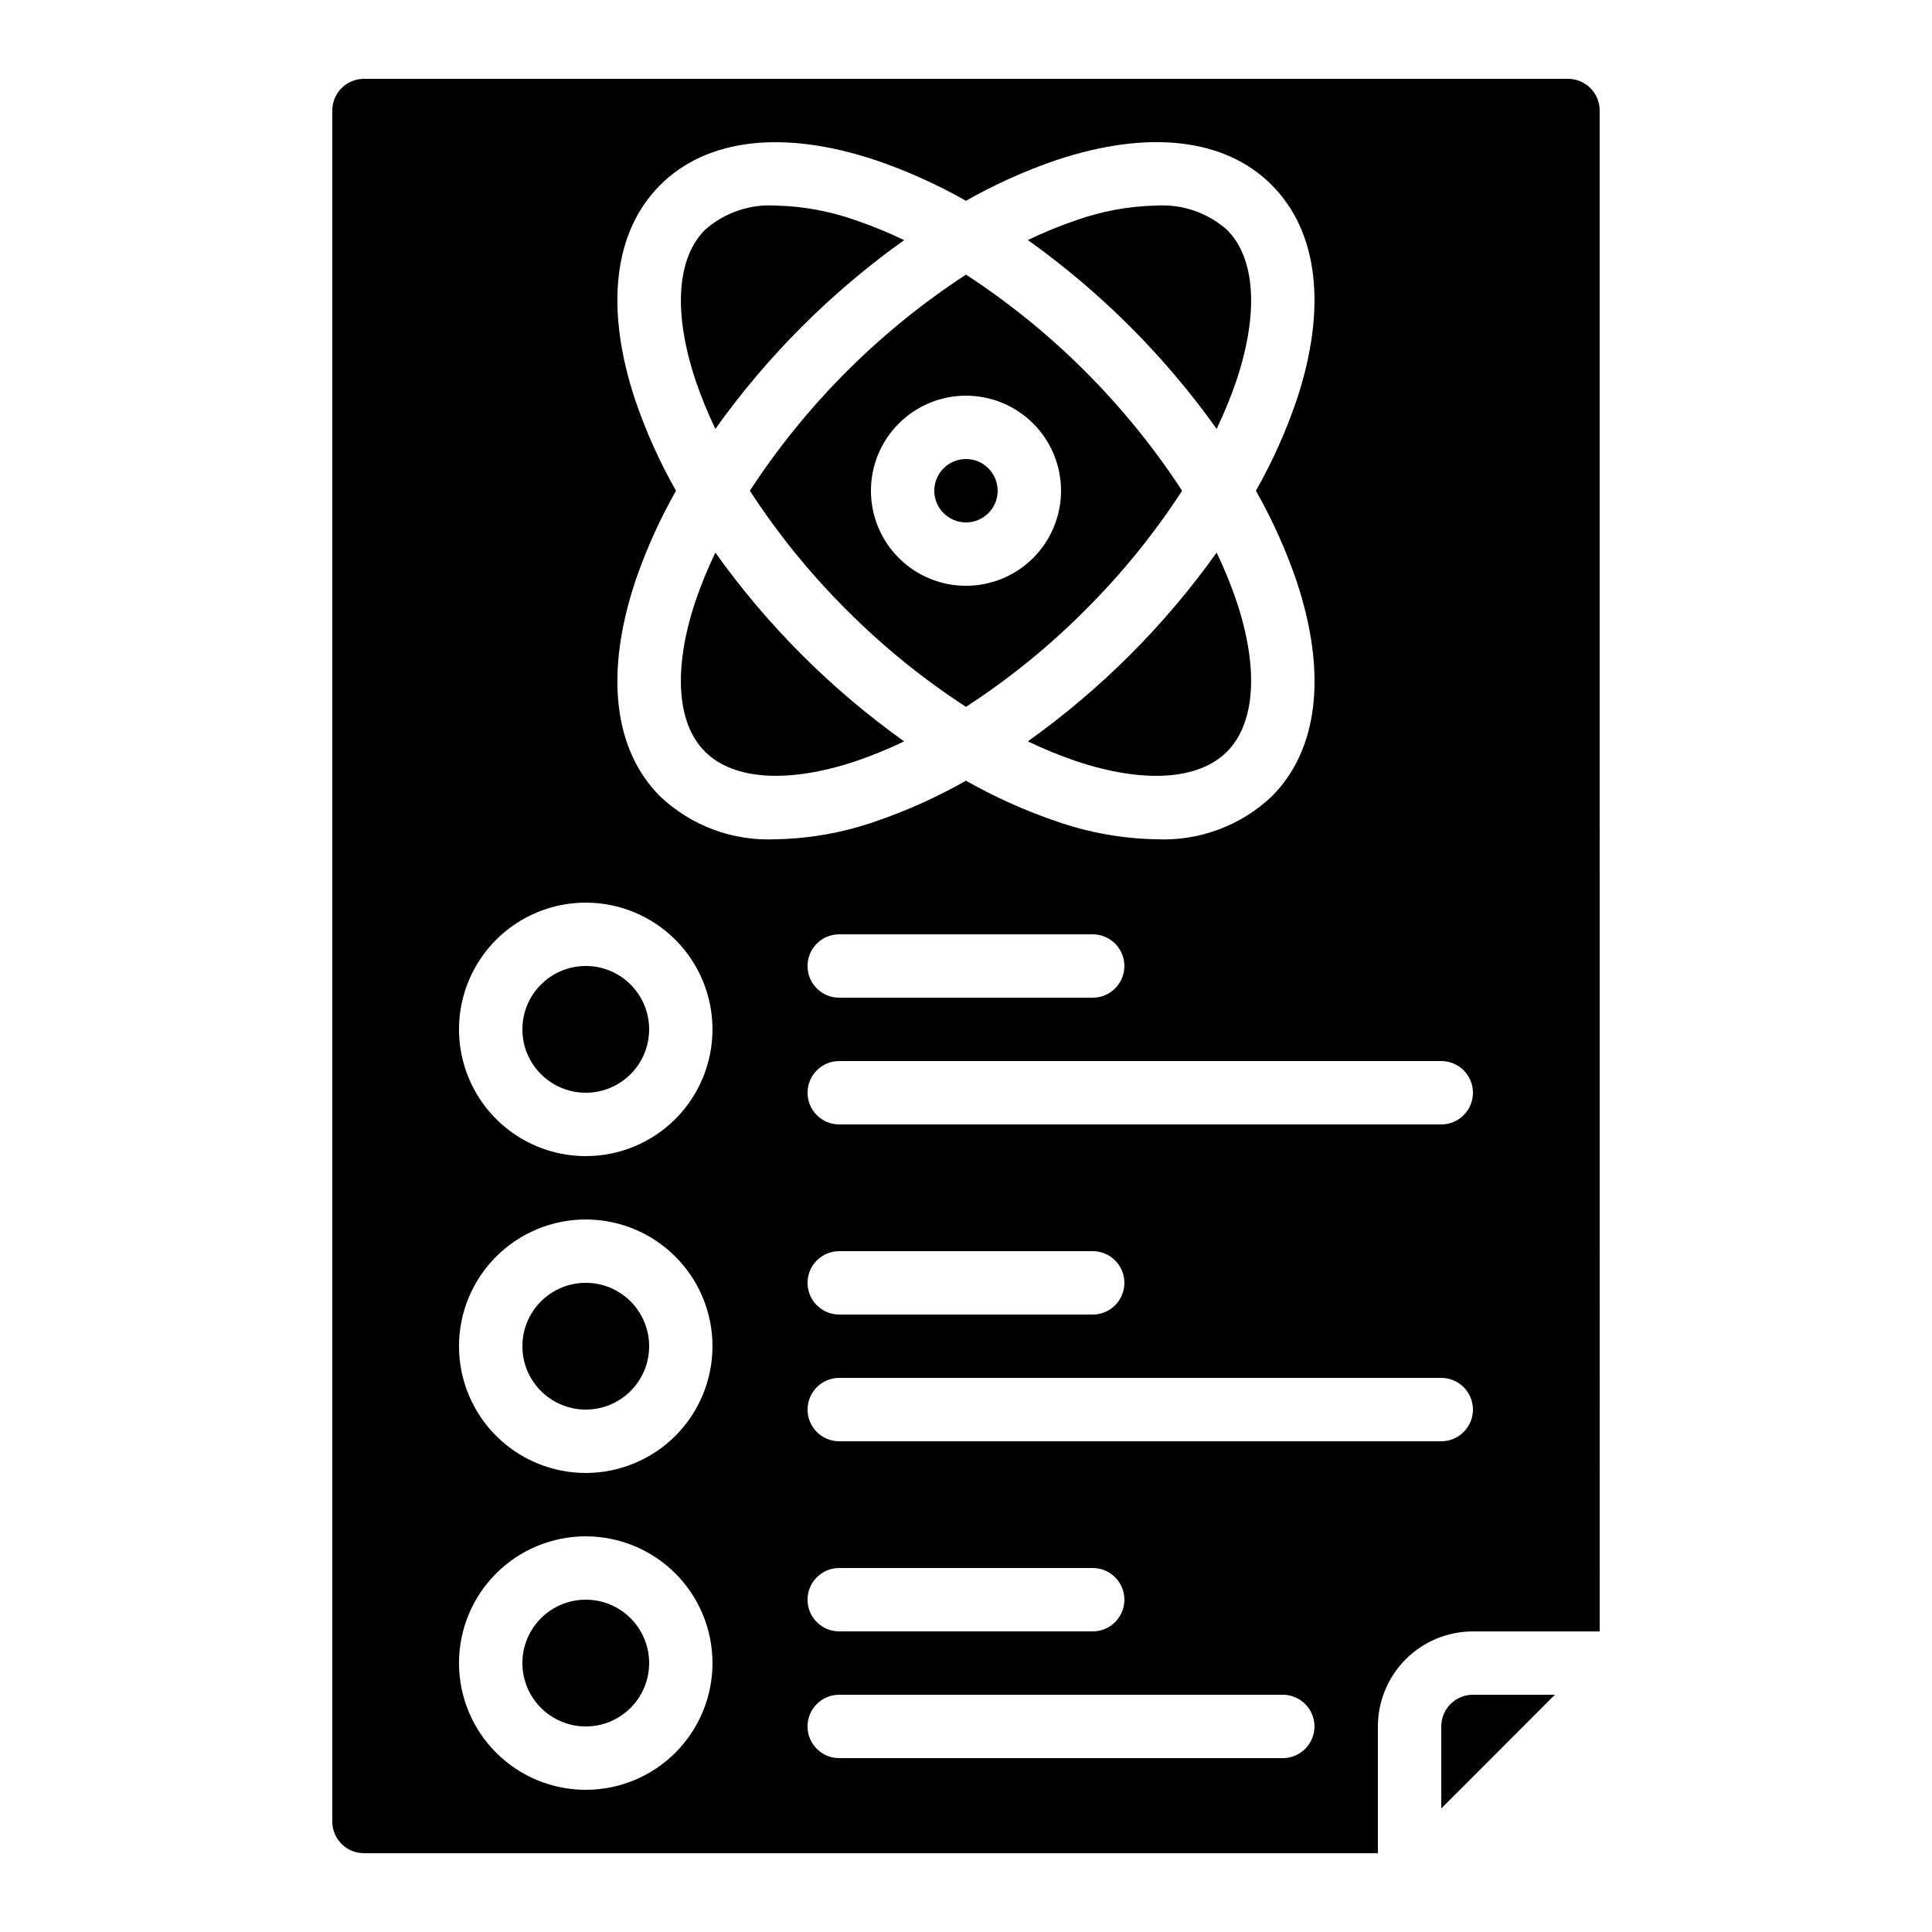 <?xml version="1.0" encoding="UTF-8"?>
<!-- Uploaded to: SVG Repo, www.svgrepo.com, Generator: SVG Repo Mixer Tools -->
<svg fill="#000000" width="800px" height="800px" version="1.1" viewBox="144 144 512 512" xmlns="http://www.w3.org/2000/svg">
 <g>
  <path d="m466.42 257.66c2.004-4.168 3.762-8.453 5.254-12.832 5.945-17.836 5.039-32.395-2.519-39.934h0.004c-5.156-4.555-11.914-6.863-18.777-6.414-7.215 0.16-14.363 1.469-21.168 3.879-4.379 1.492-8.66 3.25-12.832 5.254 19.34 13.785 36.246 30.691 50.031 50.031z"/>
  <path d="m466.42 290.44c-13.785 19.336-30.691 36.242-50.027 50.027 4.168 2.008 8.449 3.762 12.828 5.258 17.836 5.938 32.387 5.039 39.934-2.519s8.465-22.102 2.519-39.934v-0.004c-1.492-4.375-3.25-8.66-5.254-12.828z"/>
  <path d="m408.39 274.05c0 4.637-3.758 8.395-8.395 8.395-4.641 0-8.398-3.758-8.398-8.395s3.758-8.398 8.398-8.398c4.637 0 8.395 3.762 8.395 8.398"/>
  <path d="m316.03 416.79c0 9.273-7.519 16.793-16.793 16.793-9.277 0-16.797-7.519-16.797-16.793 0-9.277 7.519-16.793 16.797-16.793 9.273 0 16.793 7.516 16.793 16.793"/>
  <path d="m316.03 500.76c0 9.273-7.519 16.793-16.793 16.793-9.277 0-16.797-7.519-16.797-16.793 0-9.277 7.519-16.797 16.797-16.797 9.273 0 16.793 7.519 16.793 16.797"/>
  <path d="m342.72 274.05c7.41 11.414 16.012 22.012 25.66 31.613 9.602 9.648 20.199 18.25 31.617 25.66 11.414-7.41 22.012-16.012 31.613-25.66 9.648-9.602 18.25-20.199 25.66-31.613-14.918-22.855-34.422-42.359-57.273-57.277-22.855 14.918-42.359 34.422-57.277 57.277zm57.277-25.191c6.68 0 13.086 2.652 17.812 7.379 4.723 4.723 7.375 11.129 7.375 17.812 0 6.68-2.652 13.086-7.375 17.812-4.727 4.723-11.133 7.379-17.812 7.379-6.684 0-13.09-2.656-17.812-7.379-4.727-4.727-7.379-11.133-7.379-17.812 0-6.684 2.652-13.09 7.379-17.812 4.723-4.727 11.129-7.379 17.812-7.379z"/>
  <path d="m316.03 584.73c0 9.273-7.519 16.793-16.793 16.793-9.277 0-16.797-7.519-16.797-16.793 0-9.277 7.519-16.797 16.797-16.797 9.273 0 16.793 7.519 16.793 16.797"/>
  <path d="m356.51 317.54c-8.383-8.383-16.055-17.445-22.934-27.098-2.004 4.168-3.762 8.453-5.254 12.828-5.945 17.836-5.039 32.395 2.519 39.934 7.559 7.539 22.102 8.457 39.934 2.519v0.004c4.379-1.496 8.664-3.25 12.832-5.258-9.652-6.879-18.719-14.551-27.098-22.93z"/>
  <path d="m333.58 257.66c13.785-19.336 30.691-36.246 50.031-50.027-4.168-2.008-8.453-3.762-12.832-5.258-6.801-2.414-13.945-3.727-21.16-3.894-6.856-0.449-13.609 1.852-18.766 6.398-7.559 7.559-8.465 22.102-2.519 39.934 1.492 4.383 3.242 8.672 5.246 12.848z"/>
  <path d="m567.93 173.29c0-2.227-0.883-4.363-2.457-5.938-1.574-1.574-3.711-2.461-5.938-2.461h-319.08c-4.637 0-8.395 3.762-8.395 8.398v453.43c0 2.231 0.883 4.363 2.457 5.938 1.578 1.578 3.711 2.461 5.938 2.461h268.7v-33.586c0-6.684 2.656-13.09 7.379-17.812 4.723-4.727 11.133-7.379 17.812-7.379h33.586zm-268.7 445.03c-8.91 0-17.453-3.539-23.75-9.84-6.301-6.297-9.84-14.84-9.84-23.746 0-8.91 3.539-17.453 9.84-23.75 6.297-6.301 14.84-9.84 23.75-9.84 8.906 0 17.449 3.539 23.75 9.84 6.297 6.297 9.836 14.84 9.836 23.75 0 8.906-3.539 17.449-9.836 23.746-6.301 6.301-14.844 9.84-23.75 9.84zm0-83.969c-8.91 0-17.453-3.539-23.75-9.836-6.301-6.301-9.84-14.844-9.84-23.75 0-8.91 3.539-17.453 9.84-23.75 6.297-6.301 14.84-9.84 23.75-9.84 8.906 0 17.449 3.539 23.75 9.84 6.297 6.297 9.836 14.84 9.836 23.75 0 8.906-3.539 17.449-9.836 23.75-6.301 6.297-14.844 9.836-23.75 9.836zm0-83.969c-8.91 0-17.453-3.539-23.75-9.836-6.301-6.301-9.84-14.844-9.84-23.75 0-8.91 3.539-17.453 9.84-23.75 6.297-6.301 14.84-9.84 23.75-9.84 8.906 0 17.449 3.539 23.75 9.84 6.297 6.297 9.836 14.84 9.836 23.75 0 8.906-3.539 17.449-9.836 23.75-6.301 6.297-14.844 9.836-23.75 9.836zm19.734-95.305c-12.387-12.375-14.719-32.664-6.582-57.098h-0.004c2.836-8.297 6.441-16.309 10.773-23.93-4.332-7.621-7.938-15.629-10.773-23.922-8.137-24.441-5.801-44.73 6.582-57.098 12.387-12.367 32.68-14.719 57.098-6.582v-0.004c8.297 2.832 16.309 6.438 23.934 10.766 7.617-4.332 15.629-7.938 23.922-10.773 24.426-8.137 44.73-5.812 57.098 6.582 12.367 12.395 14.719 32.664 6.582 57.098-2.832 8.297-6.438 16.309-10.766 23.934 4.332 7.621 7.938 15.629 10.773 23.922 8.137 24.441 5.801 44.73-6.582 57.098-8.215 7.766-19.23 11.859-30.523 11.344-9.059-0.16-18.031-1.773-26.582-4.769-8.293-2.828-16.301-6.43-23.922-10.754-7.621 4.328-15.633 7.938-23.926 10.773-8.551 2.988-17.523 4.594-26.582 4.75-11.289 0.516-22.305-3.574-30.523-11.336zm123.01 44.926c0 2.227-0.887 4.359-2.461 5.938-1.574 1.574-3.711 2.457-5.938 2.457h-67.176c-4.637 0-8.395-3.758-8.395-8.395 0-4.641 3.758-8.398 8.395-8.398h67.176c2.227 0 4.363 0.887 5.938 2.461 1.574 1.574 2.461 3.711 2.461 5.938zm41.984 209.92-117.56-0.004c-4.637 0-8.395-3.758-8.395-8.395 0-4.637 3.758-8.398 8.395-8.398h117.55c4.641 0 8.398 3.762 8.398 8.398 0 4.637-3.758 8.395-8.398 8.395zm-125.95-41.988c0-4.637 3.758-8.395 8.395-8.395h67.176c4.637 0 8.398 3.758 8.398 8.395 0 4.641-3.762 8.398-8.398 8.398h-67.176c-4.637 0-8.395-3.758-8.395-8.398zm167.94-41.984h-159.54c-4.637 0-8.395-3.758-8.395-8.395 0-4.637 3.758-8.398 8.395-8.398h159.54c4.641 0 8.398 3.762 8.398 8.398 0 4.637-3.758 8.395-8.398 8.395zm-167.94-41.984c0-4.637 3.758-8.395 8.395-8.395h67.176c4.637 0 8.398 3.758 8.398 8.395 0 4.641-3.762 8.398-8.398 8.398h-67.176c-4.637 0-8.395-3.758-8.395-8.398zm167.94-41.984-159.54 0.004c-4.637 0-8.395-3.762-8.395-8.398 0-4.637 3.758-8.398 8.395-8.398h159.54c4.641 0 8.398 3.762 8.398 8.398 0 4.637-3.758 8.398-8.398 8.398z"/>
  <path d="m525.95 601.52v21.738l30.121-30.137h-21.723c-4.637 0-8.398 3.762-8.398 8.398z"/>
 </g>
</svg>